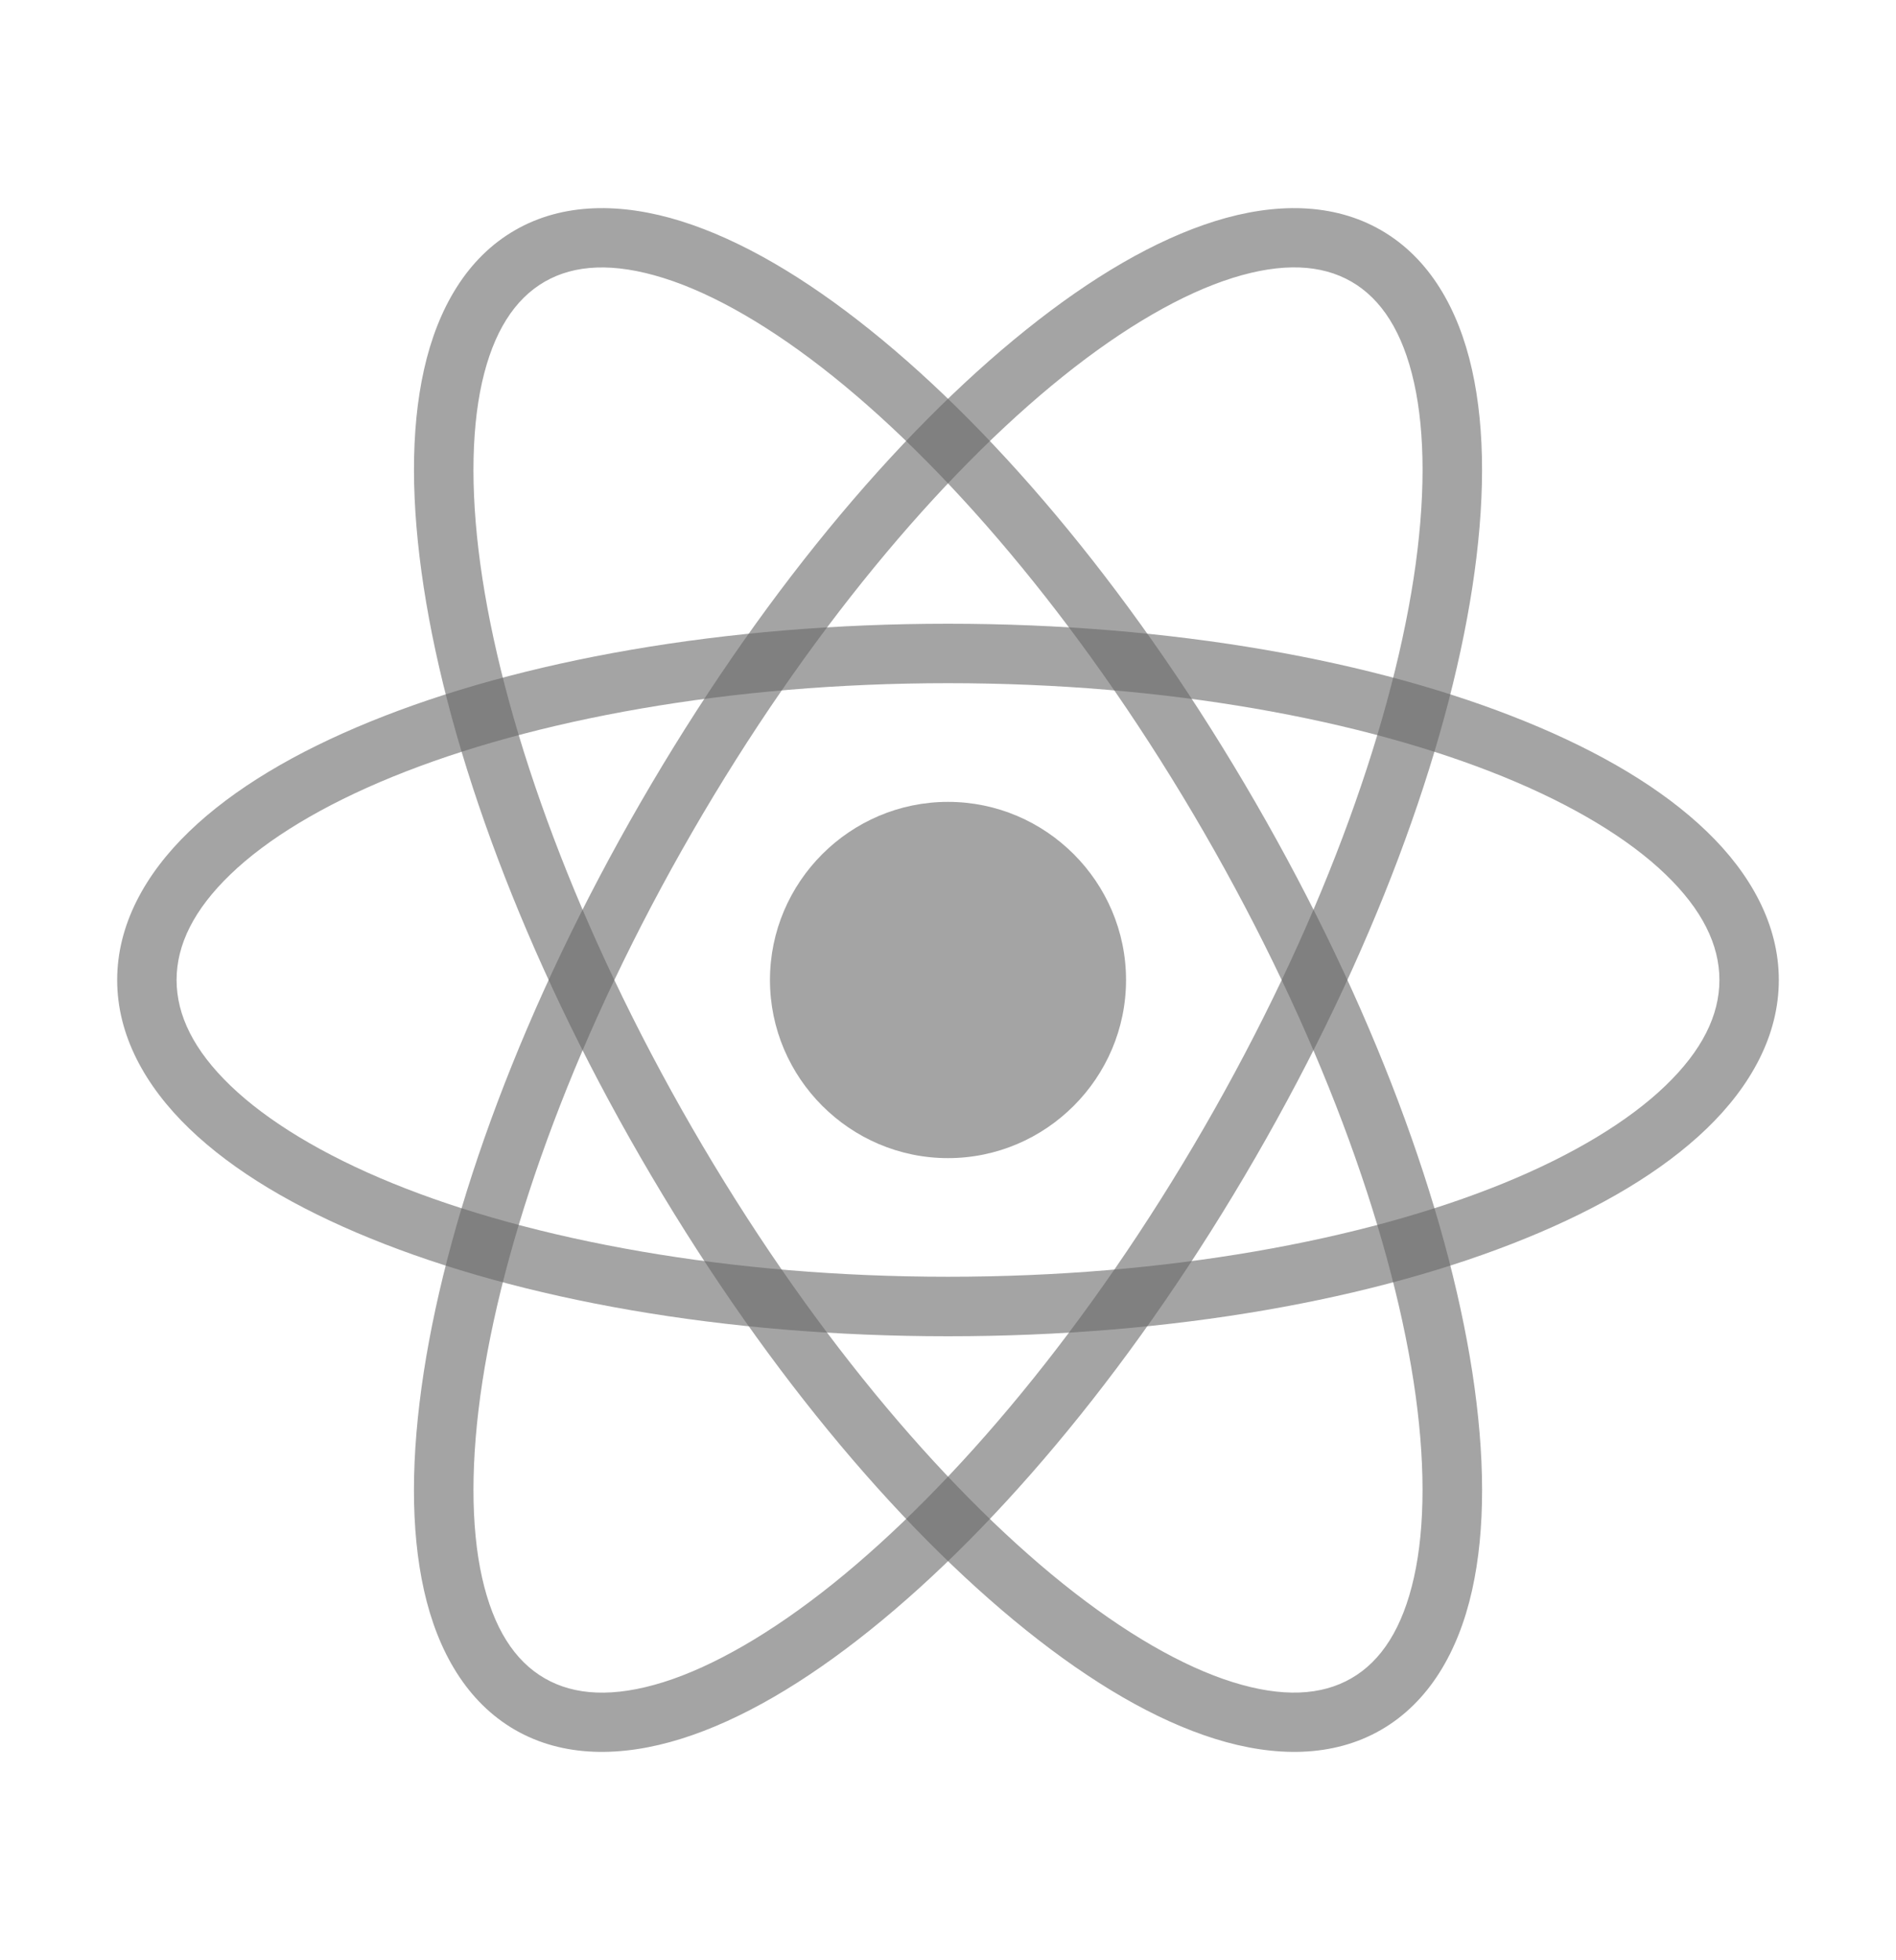 <svg width="30" height="31" viewBox="0 0 30 31" fill="none" xmlns="http://www.w3.org/2000/svg">
<path d="M15 12.681C13.45 12.681 12.183 13.948 12.183 15.498C12.183 17.048 13.45 18.315 15 18.315C16.55 18.315 17.817 17.048 17.817 15.498C17.817 13.948 16.55 12.681 15 12.681Z" fill="#676867" fill-opacity="0.6"/>
<path d="M1.854 15.498C1.854 16.367 2.291 17.169 2.994 17.847C3.697 18.524 4.674 19.101 5.86 19.584C8.231 20.55 11.448 21.132 15 21.132C18.552 21.132 21.769 20.55 24.14 19.584C25.326 19.101 26.303 18.524 27.006 17.847C27.709 17.169 28.146 16.367 28.146 15.498C28.146 14.63 27.709 13.826 27.006 13.149C26.303 12.472 25.326 11.894 24.14 11.411C21.769 10.445 18.552 9.864 15 9.864C11.448 9.864 8.231 10.445 5.86 11.411C4.674 11.894 3.697 12.472 2.994 13.149C2.291 13.826 1.854 14.63 1.854 15.498ZM2.794 15.498C2.794 14.941 3.067 14.385 3.647 13.827C4.227 13.268 5.106 12.734 6.215 12.283C8.431 11.38 11.552 10.804 15 10.804C18.449 10.804 21.569 11.38 23.786 12.283C24.894 12.734 25.773 13.268 26.353 13.827C26.933 14.385 27.206 14.941 27.206 15.498C27.206 16.055 26.933 16.611 26.353 17.169C25.773 17.727 24.894 18.263 23.786 18.714C21.569 19.617 18.449 20.191 15 20.191C11.552 20.191 8.431 19.617 6.215 18.714C5.106 18.263 4.227 17.727 3.647 17.169C3.067 16.611 2.794 16.055 2.794 15.498Z" fill="#676867" fill-opacity="0.6"/>
<path d="M21.853 27.356C22.61 26.919 23.075 26.121 23.292 25.151C23.509 24.181 23.497 23.014 23.297 21.705C22.893 19.088 21.718 15.897 19.866 12.692C18.014 9.488 15.835 6.875 13.768 5.218C12.734 4.389 11.728 3.796 10.779 3.498C9.829 3.201 8.904 3.204 8.148 3.641C7.391 4.077 6.926 4.875 6.709 5.845C6.492 6.815 6.504 7.982 6.705 9.291C7.108 11.908 8.283 15.099 10.136 18.304C11.988 21.509 14.166 24.121 16.234 25.779C17.267 26.607 18.273 27.201 19.223 27.498C20.172 27.795 21.096 27.793 21.853 27.356ZM21.382 26.541C20.908 26.815 20.289 26.847 19.503 26.601C18.716 26.355 17.792 25.825 16.822 25.047C14.881 23.49 12.752 20.953 10.95 17.834C9.147 14.715 8.012 11.605 7.633 9.148C7.444 7.919 7.447 6.855 7.626 6.051C7.806 5.248 8.144 4.729 8.618 4.455C9.092 4.182 9.71 4.15 10.497 4.396C11.284 4.642 12.208 5.172 13.179 5.95C15.12 7.506 17.247 10.043 19.05 13.162C20.853 16.281 21.988 19.391 22.367 21.848C22.556 23.077 22.553 24.141 22.373 24.945C22.193 25.749 21.856 26.268 21.382 26.541Z" fill="#676867" fill-opacity="0.6"/>
<path d="M8.148 27.356C7.391 26.919 6.926 26.121 6.709 25.151C6.492 24.181 6.503 23.015 6.704 21.706C7.107 19.089 8.283 15.897 10.135 12.692C11.987 9.487 14.166 6.874 16.233 5.217C17.267 4.388 18.272 3.796 19.222 3.498C20.172 3.201 21.096 3.204 21.853 3.641C22.61 4.077 23.074 4.875 23.291 5.845C23.508 6.816 23.497 7.982 23.296 9.29C22.893 11.908 21.717 15.099 19.865 18.304C18.013 21.508 15.834 24.122 13.767 25.779C12.733 26.608 11.727 27.201 10.778 27.498C9.828 27.795 8.904 27.793 8.148 27.356ZM8.618 26.541C9.092 26.815 9.711 26.848 10.498 26.602C11.284 26.355 12.208 25.825 13.179 25.047C15.12 23.49 17.248 20.953 19.051 17.834C20.854 14.715 21.988 11.606 22.367 9.148C22.556 7.919 22.554 6.855 22.374 6.051C22.195 5.247 21.857 4.728 21.383 4.454C20.909 4.181 20.29 4.149 19.504 4.395C18.717 4.641 17.792 5.172 16.822 5.95C14.88 7.506 12.753 10.043 10.951 13.162C9.148 16.281 8.012 19.391 7.633 21.848C7.444 23.077 7.447 24.142 7.627 24.946C7.807 25.75 8.144 26.268 8.618 26.541Z" fill="#676867" fill-opacity="0.6"/>
</svg>
